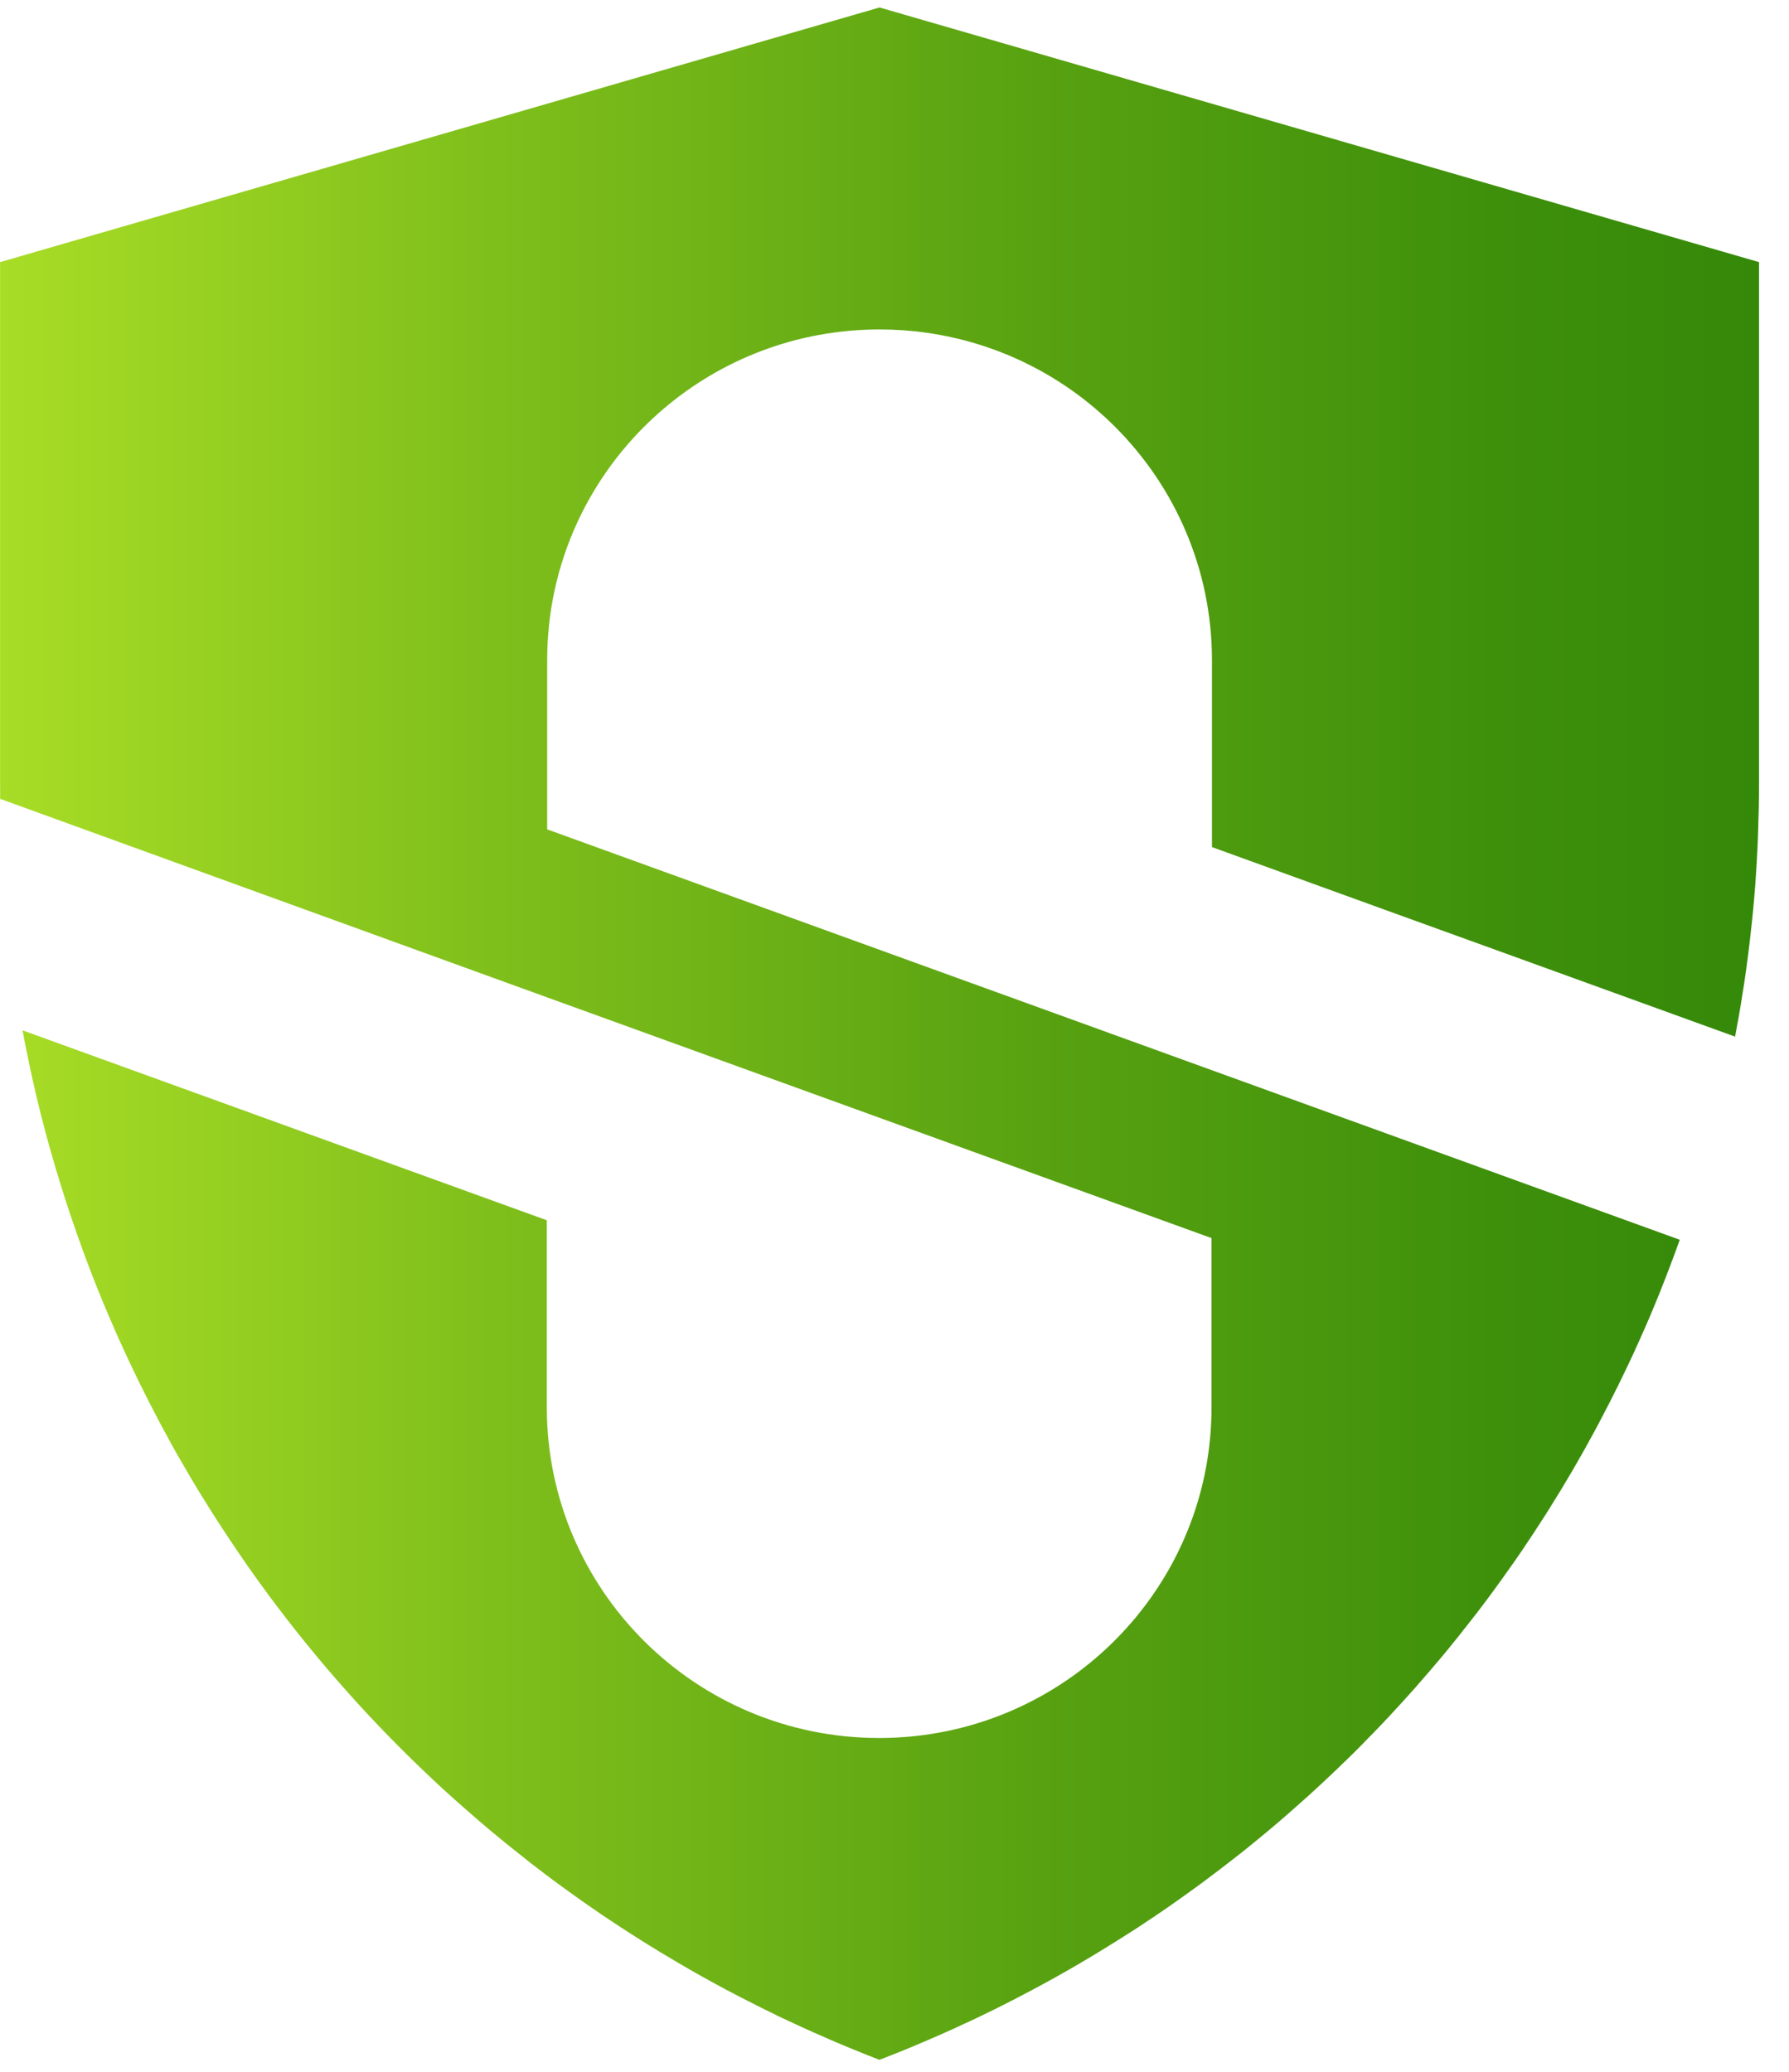 <svg width="57" height="66" viewBox="0 0 57 66" fill="none" xmlns="http://www.w3.org/2000/svg">
<path d="M56.045 8.35V24.891C56.045 25.172 56.043 25.453 56.037 25.736C56.031 26.009 56.023 26.282 56.014 26.555C56.014 26.576 56.014 26.6 56.012 26.622C56.004 26.887 55.99 27.148 55.974 27.413C55.974 27.433 55.974 27.448 55.972 27.468C55.943 27.979 55.905 28.489 55.856 28.998C55.834 29.23 55.81 29.46 55.783 29.689C55.771 29.797 55.761 29.905 55.747 30.012C55.714 30.296 55.676 30.579 55.639 30.864C55.617 31.017 55.595 31.17 55.572 31.324C55.552 31.455 55.53 31.591 55.508 31.724C55.475 31.938 55.441 32.154 55.402 32.368C55.364 32.588 55.323 32.806 55.282 33.023L47.653 30.259L44.135 28.986L38.615 26.985V21.036C38.615 18.123 37.427 15.487 35.513 13.582C33.929 12.005 31.851 10.931 29.528 10.601C29.037 10.53 28.534 10.495 28.023 10.495C22.748 10.495 18.373 14.334 17.566 19.36C17.48 19.906 17.434 20.466 17.434 21.038V26.421L17.458 26.429L53.519 39.494C53.448 39.691 53.377 39.891 53.304 40.085C53.231 40.282 53.154 40.48 53.079 40.676C53.002 40.871 52.927 41.065 52.849 41.26C52.691 41.649 52.529 42.036 52.357 42.42C52.272 42.613 52.189 42.803 52.099 42.994V43C52.012 43.188 51.923 43.379 51.832 43.568C51.743 43.756 51.651 43.943 51.558 44.133C51.37 44.516 51.175 44.895 50.974 45.274C50.865 45.481 50.757 45.683 50.644 45.885C50.552 46.056 50.455 46.229 50.356 46.4C50.323 46.459 50.289 46.522 50.254 46.58C50.159 46.747 50.06 46.918 49.96 47.083C49.81 47.34 49.656 47.592 49.498 47.843C49.413 47.985 49.324 48.124 49.237 48.262C49.113 48.456 48.987 48.649 48.862 48.841C48.734 49.034 48.608 49.224 48.478 49.415C48.347 49.607 48.217 49.796 48.083 49.982C47.931 50.198 47.775 50.414 47.619 50.628C47.473 50.829 47.325 51.029 47.173 51.225C47.16 51.245 47.144 51.267 47.13 51.284C46.972 51.487 46.818 51.689 46.656 51.889C46.526 52.06 46.39 52.227 46.254 52.392C46.187 52.478 46.116 52.563 46.045 52.649C45.958 52.755 45.871 52.86 45.78 52.964C45.626 53.15 45.465 53.335 45.305 53.517C45.172 53.675 45.036 53.828 44.894 53.983C44.766 54.126 44.64 54.268 44.505 54.411C44.355 54.574 44.208 54.735 44.052 54.898C43.88 55.079 43.706 55.26 43.527 55.438C43.505 55.462 43.481 55.489 43.454 55.515C43.31 55.664 43.164 55.81 43.014 55.955C42.947 56.022 42.877 56.09 42.806 56.155C42.69 56.271 42.574 56.383 42.455 56.493C42.374 56.572 42.291 56.65 42.209 56.725C42.08 56.847 41.95 56.968 41.818 57.086C41.788 57.116 41.755 57.145 41.723 57.175C41.557 57.324 41.392 57.471 41.224 57.618C40.847 57.954 40.464 58.278 40.075 58.597C39.947 58.703 39.817 58.807 39.687 58.913C39.511 59.054 39.332 59.194 39.152 59.331C39 59.453 38.844 59.569 38.69 59.685C38.487 59.842 38.28 59.993 38.071 60.146C37.775 60.36 37.477 60.574 37.175 60.783C37.039 60.877 36.901 60.969 36.758 61.067C36.713 61.097 36.666 61.13 36.616 61.16C36.429 61.287 36.241 61.411 36.052 61.533C36.04 61.539 36.032 61.547 36.024 61.549C35.803 61.692 35.582 61.829 35.361 61.967C35.13 62.11 34.9 62.252 34.667 62.389C34.434 62.531 34.199 62.664 33.962 62.8C33.489 63.071 33.011 63.33 32.528 63.581C32.285 63.709 32.042 63.831 31.798 63.955C31.553 64.076 31.308 64.196 31.06 64.314C30.813 64.43 30.562 64.546 30.312 64.66C30.061 64.774 29.808 64.884 29.556 64.992C29.049 65.212 28.538 65.42 28.019 65.618C27.754 65.516 27.492 65.412 27.231 65.304C27.046 65.227 26.858 65.153 26.677 65.074C26.495 64.996 26.316 64.921 26.136 64.838C26.069 64.811 26 64.779 25.933 64.75C25.746 64.666 25.56 64.583 25.377 64.497C25.175 64.404 24.978 64.312 24.779 64.218C24.713 64.184 24.648 64.153 24.585 64.12C24.419 64.041 24.254 63.961 24.09 63.876C23.435 63.548 22.792 63.206 22.158 62.847C22 62.758 21.846 62.668 21.691 62.576C21.631 62.542 21.57 62.509 21.511 62.47C21.353 62.377 21.195 62.283 21.037 62.189C20.994 62.165 20.951 62.138 20.909 62.108C20.737 62.006 20.568 61.9 20.396 61.792C19.571 61.274 18.764 60.728 17.981 60.156C17.87 60.075 17.758 59.993 17.649 59.913C17.483 59.791 17.32 59.667 17.158 59.541C16.986 59.412 16.819 59.282 16.653 59.147C16.011 58.644 15.384 58.121 14.776 57.583C14.674 57.491 14.569 57.398 14.466 57.308C14.338 57.194 14.212 57.078 14.085 56.965C14.048 56.927 14.007 56.892 13.969 56.856C13.831 56.727 13.693 56.597 13.557 56.468C12.965 55.906 12.388 55.325 11.828 54.729C11.727 54.621 11.627 54.513 11.526 54.405C11.418 54.289 11.311 54.17 11.207 54.052C10.486 53.254 9.8 52.431 9.142 51.583C9.034 51.441 8.925 51.302 8.819 51.161C8.647 50.937 8.479 50.709 8.316 50.481C8.207 50.332 8.101 50.187 7.998 50.037C7.931 49.945 7.866 49.853 7.803 49.758C7.716 49.635 7.629 49.507 7.542 49.379C7.526 49.358 7.509 49.334 7.497 49.309C7.376 49.134 7.258 48.957 7.142 48.778C7.017 48.59 6.891 48.395 6.769 48.203C6.514 47.8 6.265 47.398 6.025 46.987C5.93 46.824 5.835 46.659 5.739 46.494C5.717 46.459 5.697 46.421 5.675 46.386C5.594 46.241 5.512 46.097 5.431 45.95C5.379 45.856 5.328 45.758 5.277 45.663C5.196 45.518 5.117 45.371 5.04 45.223C4.6 44.392 4.188 43.546 3.801 42.688C3.73 42.529 3.657 42.365 3.59 42.206C3.568 42.157 3.548 42.112 3.526 42.063C3.446 41.874 3.363 41.682 3.284 41.49C3.017 40.845 2.767 40.197 2.534 39.539C2.485 39.402 2.435 39.266 2.39 39.129C2.275 38.807 2.167 38.483 2.064 38.158C2.007 37.978 1.948 37.793 1.893 37.611C1.879 37.569 1.869 37.53 1.857 37.489C1.802 37.322 1.754 37.153 1.707 36.984C1.683 36.913 1.664 36.841 1.644 36.768C1.589 36.589 1.541 36.408 1.492 36.228C1.241 35.307 1.022 34.37 0.835 33.427C0.799 33.256 0.768 33.087 0.736 32.916C0.728 32.883 0.722 32.854 0.717 32.822L17.422 38.873V44.825C17.422 50.646 22.162 55.366 28.011 55.366C33.285 55.366 37.664 51.524 38.469 46.498C38.556 45.952 38.601 45.394 38.601 44.825V39.441L15.808 31.184L0.006 25.449H0.004C0.002 25.357 0.002 25.262 0.004 25.17C0.002 25.078 0.002 24.984 0.002 24.891V8.35L25.442 0.985L28.023 0.238L56.045 8.35Z" fill="url(#paint0_linear_2263_2852)"/>
<defs>
<linearGradient id="paint0_linear_2263_2852" x1="0" y1="32.93" x2="56.045" y2="32.93" gradientUnits="userSpaceOnUse">
<stop stop-color="#A8DD26"/>
<stop offset="0.26" stop-color="#82C11C"/>
<stop offset="0.59" stop-color="#58A211"/>
<stop offset="0.85" stop-color="#3E900B"/>
<stop offset="1" stop-color="#358909"/>
</linearGradient>
</defs>
</svg>
